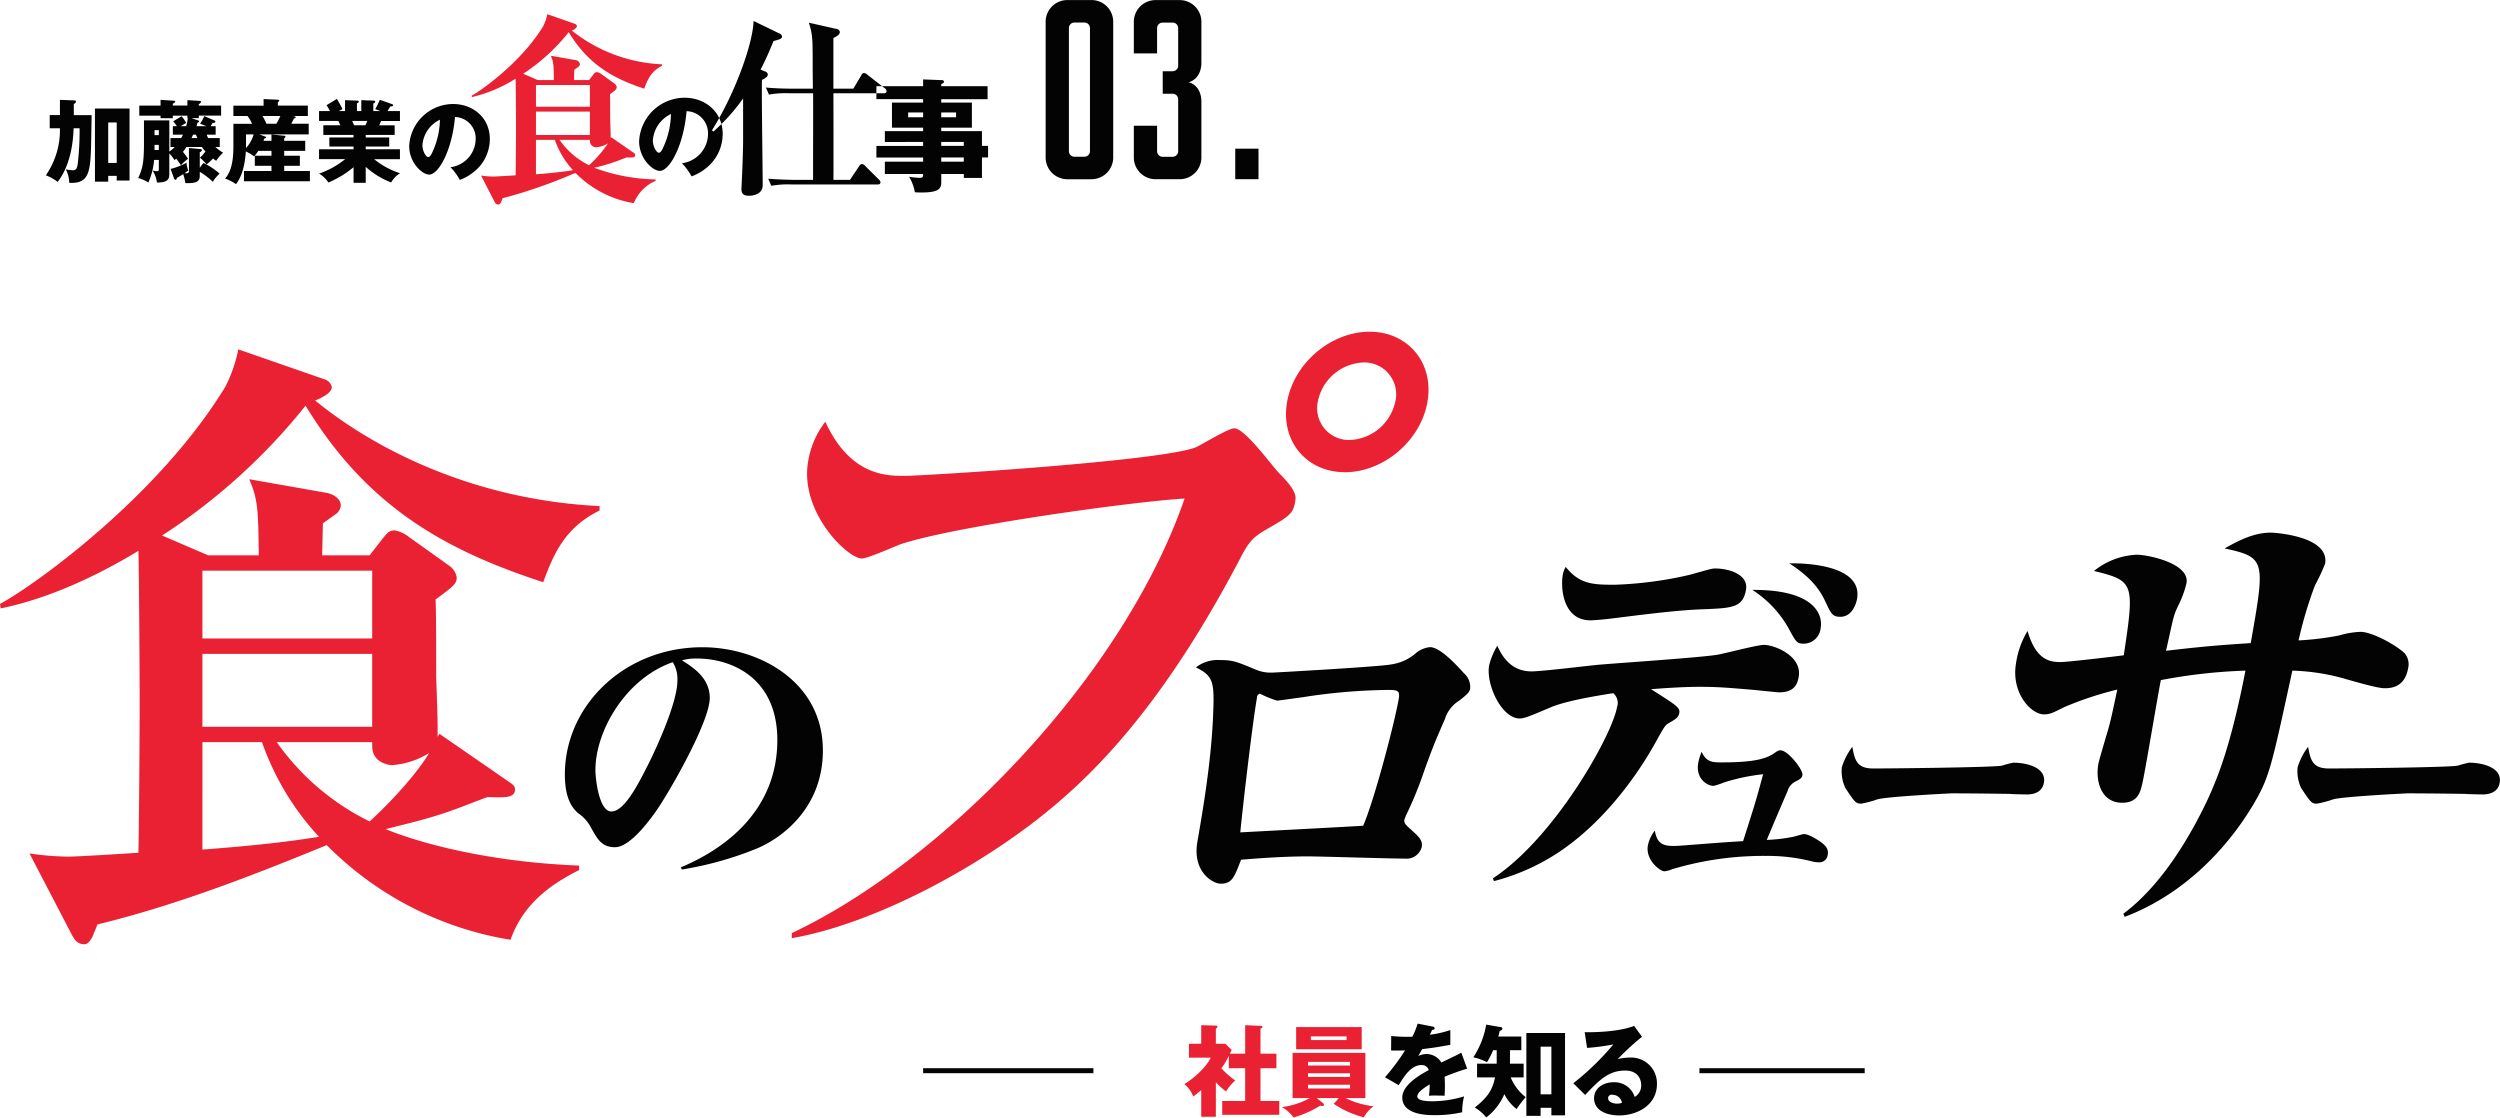 <svg id="human_main_ttl.svg" data-name="human/main_ttl.svg" xmlns="http://www.w3.org/2000/svg" width="499.156" height="223.125" viewBox="0 0 499.156 223.125">
  <defs>
    <style>
      .cls-1 {
        fill: #030303;
      }

      .cls-1, .cls-2 {
        fill-rule: evenodd;
      }

      .cls-2 {
        fill: #e92133;
      }
    </style>
  </defs>
  <path id="font-b" class="cls-1" d="M12.652,510.7H10.612v2.627h2.039a15.821,15.821,0,0,1-2.809,9.395A9.229,9.229,0,0,1,12.2,524.04c2.916-3.762,3.131-9.143,3.184-10.709h1.2a58.8,58.8,0,0,1-.376,7.127c-0.143.864-.322,1.26-0.966,1.26a9.2,9.2,0,0,1-1.413-.18,5.889,5.889,0,0,1,.68,2.682c3.757,0.216,4.186-1.908,4.347-6.839,0.036-.954.107-5.615,0.125-6.677h-3.56v-2.232A0.6,0.6,0,0,0,15.854,508a0.257,0.257,0,0,0-.3-0.234l-2.9-.108V510.7Zm11.341,12.13v0.936h2.558V509.39H19.646v14.6h2.648v-1.152h1.7Zm-1.7-2.574v-8.08h1.7v8.08h-1.7Zm19.965-4.967a3.528,3.528,0,0,1-.3-0.684h1.789v-1.691H42.76c0.089-.18.286-0.5,0.376-0.648,0.429,0,.555-0.108.555-0.252a0.317,0.317,0,0,0-.268-0.27l-1.95-.846a7.477,7.477,0,0,1-.841,1.512l1.252,0.5h-1.95c0.036-.162.143-0.5,0.161-0.684a0.388,0.388,0,0,0,.34-0.288,0.273,0.273,0,0,0-.233-0.2l-1.288-.432h1.467v-0.5h4.454V508.8H40.381V508.49a0.684,0.684,0,0,0,.465-0.45c0-.108-0.125-0.162-0.34-0.18l-2.4-.144v1.08H35.193v-0.4a0.628,0.628,0,0,0,.483-0.378c0-.126-0.143-0.18-0.429-0.2l-2.5-.162V508.8H28.5v2.016h4.24v0.5h2.451v-0.5h2.916v0.5H38.18a7.913,7.913,0,0,1-.322,1.6H36.767c0.2-.108.59-0.36,1.091-0.648a6.543,6.543,0,0,0-.912-1.332l-1.681,1.008a6.5,6.5,0,0,1,.733.972h-0.8v1.691h2.021c-0.143.288-.268,0.5-0.358,0.684H34.728v1.782h0.841a5.783,5.783,0,0,1-1.073.9v-6.209H29.433v4.517c0,4.319-.376,5.219-1.145,6.983a7.123,7.123,0,0,1,2.021.9,13.767,13.767,0,0,0,1.145-4.517H32.4v1.691c0,0.4,0,.558-0.376.558-0.161,0-.465-0.054-0.859-0.108a5.823,5.823,0,0,1,.859,2.376c2.111,0.018,2.469-.666,2.469-1.638v-4.175a6.614,6.614,0,0,1,1.02,1.332,3.541,3.541,0,0,0,.358-0.288c0.2,0.252.268,0.36,0.948,1.313a8.483,8.483,0,0,1,1.413-1.277,12.427,12.427,0,0,0-1.02-1.386c0.34-.432.644-0.882,0.7-0.972h3.095a5.823,5.823,0,0,0,.7.882,7.817,7.817,0,0,1-1.091,1.242,10.484,10.484,0,0,1,1.324,1.349,10.511,10.511,0,0,0,1.288-1.187,5.149,5.149,0,0,0,.626.468,8.4,8.4,0,0,1,1.377-1.62,10.009,10.009,0,0,1-1.538-1.134h0.877v-1.782H42.259Zm-10.715,2.376v-1.026H32.4v1.026H31.543Zm0-2.97v-0.99H32.4v0.99H31.543Zm7.388,0.594c0.089-.2.161-0.36,0.3-0.684h0.59c0.054,0.144.09,0.252,0.268,0.684H38.932Zm-3.524,7.973a0.423,0.423,0,0,0,.322.36,0.3,0.3,0,0,0,.25-0.36c0.751-.432,1-0.594,1.288-0.774a10.457,10.457,0,0,1,.429,1.8c1.61,0.018,2.88-.054,2.88-1.4v-0.864a14.571,14.571,0,0,1,2.612,2,6.748,6.748,0,0,1,1.342-1.638,12.933,12.933,0,0,0-3.238-2.124l-0.716.954V518.1a0.554,0.554,0,0,0,.412-0.378,0.237,0.237,0,0,0-.268-0.234l-2.308-.216v4.445c0,0.45,0,.648-0.876.594a8.267,8.267,0,0,0,.733-0.558,5.29,5.29,0,0,1-.34-1.548,12.4,12.4,0,0,1-3.184,1.242Zm17.89-7.433c0.036-.108.09-0.252,0.143-0.432,0.286-.072.358-0.108,0.358-0.234a0.226,0.226,0,0,0-.2-0.2l-1.145-.414h9.874v-2.123H58.843c0.34-.648.447-0.882,0.537-1.062a0.3,0.3,0,0,0,.34-0.234c0-.144-0.107-0.18-0.555-0.252h2.987v-2.07H56.16V508.13a0.464,0.464,0,0,0,.268-0.324c0-.162-0.2-0.18-0.286-0.18l-2.826-.126v1.314H47.287v2.07h2.826a8.266,8.266,0,0,1,.912,1.548H47.287v4.211c0,1.638,0,4.913-1.664,6.731a8.252,8.252,0,0,1,2.182,1.116c1.52-1.944,1.86-4.913,1.968-6.533a9.157,9.157,0,0,1,1.646.99,9.252,9.252,0,0,0,.841-1.1h2.63v0.972H51.562v2H54.89v1.044H49.4v2.052H62.564v-2.052H57.43v-1.044h3.13v-2H57.43v-0.972h4.2v-2.016h-4.2v-0.522a0.554,0.554,0,0,0,.268-0.306,0.242,0.242,0,0,0-.268-0.18l-2.54-.252v1.26H53.3Zm3.363-4.949a12.729,12.729,0,0,1-.787,1.548H53.888a14.078,14.078,0,0,0-.787-1.548h3.56Zm-6.851,3.671H51.33a6.577,6.577,0,0,1-1.538,2.736c0.018-.216.018-0.324,0.018-0.4v-2.34Zm23.9,6.479a16.023,16.023,0,0,0,5.08,3.114,5.083,5.083,0,0,1,1.771-1.836,15.835,15.835,0,0,1-5.17-2.807h5.152v-1.98H73.71v-0.54H78.4v-1.818H73.71v-0.5h5.778v-1.925H76.411c0.072-.144.215-0.5,0.358-0.864h3.775v-1.98H78.075a9.435,9.435,0,0,1,.572-0.936c0.233,0,.519.018,0.519-0.234a0.229,0.229,0,0,0-.161-0.2l-2.486-.882a13.662,13.662,0,0,1-.912,1.854l1.02,0.4h-1.4v-1.53a0.466,0.466,0,0,0,.376-0.324c0-.216-0.3-0.234-0.376-0.234l-2.4-.09v2.178H71.957v-1.548c0.233-.108.358-0.162,0.358-0.342,0-.162-0.179-0.2-0.358-0.2l-2.379-.09v2.178H68.343l0.734-.4c-0.179-.36-0.7-1.35-1.127-2.034l-2.057,1.26c0.25,0.4.394,0.63,0.68,1.17H64.39v1.98h3.864c0.036,0.072.3,0.648,0.394,0.864h-3.4v1.925h6.029v0.5h-4.83v1.818h4.83v0.54H64.39v1.98H69.6a16.921,16.921,0,0,1-5.206,2.879,5.765,5.765,0,0,1,1.861,1.782,19.519,19.519,0,0,0,5.027-3.06v3.114H73.71v-3.186Zm0.322-9.16c-0.2.468-.268,0.594-0.393,0.864H71.384c-0.2-.45-0.25-0.576-0.376-0.864h3.023Zm18.463,11.77a9.9,9.9,0,0,0,3.882-2.61,8.413,8.413,0,0,0,2.111-5.561c0-4.3-3.417-6.983-7.334-6.983a8.806,8.806,0,0,0-8.765,8.387c0,3.329,2.594,5.705,3.989,5.705,1.9,0,4.6-4.913,5.152-11.5a4.255,4.255,0,0,1,4.132,4.409,5.742,5.742,0,0,1-5.027,5.615A11.668,11.668,0,0,1,92.495,523.644Zm-3.971-12.022a15.824,15.824,0,0,1-1.377,6.191c-0.2.468-.537,1.278-0.966,1.278-0.376,0-1.145-1.044-1.145-2.43A6.116,6.116,0,0,1,88.523,511.622Zm50.247,11.319a10.25,10.25,0,0,0,4.023-2.705,8.72,8.72,0,0,0,2.188-5.764c0-4.458-3.541-7.237-7.6-7.237a9.127,9.127,0,0,0-9.085,8.692c0,3.451,2.689,5.913,4.135,5.913,1.965,0,4.765-5.092,5.34-11.919a4.411,4.411,0,0,1,4.283,4.57,5.952,5.952,0,0,1-5.21,5.82A12.117,12.117,0,0,1,138.77,522.941Zm-4.116-12.461a16.407,16.407,0,0,1-1.428,6.417c-0.2.485-.556,1.325-1,1.325-0.389,0-1.187-1.082-1.187-2.519A6.342,6.342,0,0,1,134.654,510.48Zm43.054-4.559a0.862,0.862,0,0,0-.417-0.611l-3.377-2.634a1.326,1.326,0,0,0-.721-0.382,0.672,0.672,0,0,0-.531.458l-1.593,2.672h-3.984V495.308c0.493-.229,1.29-0.61,1.29-1.221a0.793,0.793,0,0,0-.759-0.611l-5.426-1.221c0.759,2.405.759,3.092,0.759,9.085,0,1.107.038,3.168,0.038,4.084h-3.946c-0.418,0-3.111,0-5.426-.229l0.607,1.413a18.933,18.933,0,0,1,4.1-.268h4.705c0.038,0.688,0,12.521,0,13.666v3.627H159.5c-0.417,0-3.111-.038-5.426-0.229l0.607,1.412a18.961,18.961,0,0,1,4.1-.267h17.15a0.514,0.514,0,0,0,.569-0.382,0.988,0.988,0,0,0-.379-0.649l-2.656-2.634a1.122,1.122,0,0,0-.683-0.42,0.8,0.8,0,0,0-.569.459l-1.821,2.71h-3.3c0.038-2.443,0-14.544,0-17.293H177.1C177.481,506.34,177.708,506.226,177.708,505.921ZM156.84,495a0.912,0.912,0,0,0-.645-0.649l-5.046-2.443c-0.114,4.237-3.415,13.971-8.31,21.835l0.3,0.229a37.659,37.659,0,0,0,5.919-6.6v8.322c0,1.87-.152,6.184-0.3,8.97,0,0.344-.038.611-0.038,0.764,0,1.221.721,1.374,1.556,1.374,0.721,0,2.694-.267,2.694-2.1,0-3.016-.228-17.713-0.152-21.034,0.949-.42,1.176-0.8,1.176-1.068a0.7,0.7,0,0,0-.569-0.611l-0.872-.382c0.531-1.031,1.29-2.519,2.58-5.688C156.423,495.576,156.84,495.423,156.84,495Zm39.906,21.849V513.9h-8.128v-0.69h6.121v-5h-6.121v-0.689h9.254V504.93h-9.254v-0.418c0.392-.2.539-0.247,0.539-0.468a0.336,0.336,0,0,0-.368-0.321L185,503.576v1.354h-9.328v2.587H185v0.689h-6.219v5H185v0.69h-7.639v2.168H185v0.788h-9.328v2.315H185V520h-7.639v2.464H185c0,0.517,0,.763-0.71.763a19.131,19.131,0,0,1-2.081-.2,9.3,9.3,0,0,1,1.15,3.079c0.319,0.025.808,0.049,1.3,0.049,3.648,0,3.966-.862,3.966-2.118v-1.576h4.5v0.788h3.623v-4.089h1.224v-2.315h-1.224ZM188.618,520v-0.837h4.5V520h-4.5Zm0-3.152v-0.788h4.5v0.788h-4.5Zm2.962-6.675v0.96h-2.962v-0.96h2.962Zm-9.572.96v-0.96H185v0.96h-2.987Zm36.646,12.368a4.336,4.336,0,0,0,4.3-4.295V492.028a4.336,4.336,0,0,0-4.3-4.3h-4.889a4.337,4.337,0,0,0-4.3,4.3V519.21a4.337,4.337,0,0,0,4.3,4.295h4.889Zm-4.546-30.159a1.1,1.1,0,0,1,1.124-1.123h1.955a1.106,1.106,0,0,1,1.125,1.123v24.547a1.105,1.105,0,0,1-1.125,1.122h-1.955a1.1,1.1,0,0,1-1.124-1.122V493.346Zm12.964,19.471v6.393a4.336,4.336,0,0,0,4.3,4.295h4.888a4.336,4.336,0,0,0,4.3-4.295V508.035c0-2.44-1.368-3.611-2.542-3.9,1.174-.293,2.542-1.464,2.542-3.9v-8.2a4.336,4.336,0,0,0-4.3-4.3h-4.888a4.336,4.336,0,0,0-4.3,4.3v6.344h4.644v-5.026a1.105,1.105,0,0,1,1.124-1.123H234.8a1.105,1.105,0,0,1,1.124,1.123v7.466a1.105,1.105,0,0,1-1.124,1.123H232.84v4.489H234.8a1.105,1.105,0,0,1,1.124,1.123v10.346a1.105,1.105,0,0,1-1.124,1.122H232.84a1.105,1.105,0,0,1-1.124-1.122v-5.076h-4.644Zm24.892,4.588H247.32v6.1h4.644v-6.1Zm47.014,146.243A43.018,43.018,0,0,0,309.61,659.3c10.448-6,18.1-16.75,22.085-24.177,1.03-1.817,1.391-2.528,2.013-2.923,1.495-.869,2.1-1.185,2.269-2.133,0.181-1.027-.382-1.422-5.641-4.741,4-.316,7.188-0.474,9.793-0.474,3.711,0,6.117.237,10.009,0.553,0.933,0.079,5.508.553,5.745,0.553,3.078,0,3.685-1.659,3.935-3.081,0.749-4.267-4.956-6.4-6.929-6.4-1.342,0-7.884,1.738-9.347,1.975-3.334.554-19.791,1.66-23.478,1.976-1.922.158-11.446,1.343-13.578,1.343-3.473,0-5.546-2.133-6.835-5.136a14,14,0,0,0-1.641,3.951c-0.666,3.792,2.484,10.587,6.115,10.587,0.869,0,1.886-.395,6.324-2.291,3.658-1.5,11.51-2.608,12.327-2.766a2.522,2.522,0,0,1,.778,2.766c-1,5.688-12.485,26.152-24.794,34.211Zm14.327-62.734a4.866,4.866,0,0,0-.579,1.5c-0.513,2.923.128,9.165,5.5,9.165,0.868,0,3.278-.237,3.844-0.316,5.809-.711,13.411-1.739,18.886-1.9,5.568-.237,7.713-0.316,8.337-3.871,0.555-3.16-3.593-4.266-6.119-4.266-0.711,0-1.133.158-5.117,1.264A76.611,76.611,0,0,1,323.1,604.47C318.76,604.47,316.09,604.391,313.305,600.914Zm37.248,4.583a21.7,21.7,0,0,1,7.195,7.585c1.554,2.844,1.656,3.16,3.156,3.16a3.434,3.434,0,0,0,3.3-3.081C364.721,610.238,362.725,605.418,350.553,605.5Zm7.4-5.294c3.113,2.055,5.581,4.188,7.13,7.506,1.265,2.687,1.5,3.161,3.077,3.161,2.526,0,3.225-3.082,3.308-3.556C372.65,600.6,361.444,600.124,357.956,600.2Zm12.571,36.63a13.465,13.465,0,0,0-2.085,4.065,7.724,7.724,0,0,0,.736,4.225c1.839,2.745,2.048,3.062,3.1,3.062a20.7,20.7,0,0,0,3.208-.845c1.843-.581,14.723-1.214,14.881-1.214,4.432,0,11.325.105,11.483,0.105,0.466,0.053,2.673.106,3.2,0.106,0.993,0.053,3.333-.053,3.732-2.323,0.547-3.116-3.569-4.013-6.1-4.013a17.861,17.861,0,0,0-2.212.581c-1.437.369-22.737,0.58-25.744,0.58C371.4,641.162,371.014,639.473,370.527,636.833Zm91,0a13.465,13.465,0,0,0-2.085,4.065,7.724,7.724,0,0,0,.736,4.225c1.839,2.745,2.048,3.062,3.1,3.062a20.7,20.7,0,0,0,3.208-.845c1.843-.581,14.723-1.214,14.881-1.214,4.432,0,11.325.105,11.483,0.105,0.466,0.053,2.673.106,3.2,0.106,0.993,0.053,3.333-.053,3.732-2.323,0.547-3.116-3.569-4.013-6.1-4.013a17.861,17.861,0,0,0-2.212.581c-1.437.369-22.737,0.58-25.744,0.58C462.4,641.162,462.014,639.473,461.527,636.833ZM424.9,670.78c10.594-3.962,19.52-12.246,25.476-22.061,3.443-5.762,3.744-7.473,8.008-27.1a42.22,42.22,0,0,1,10.765,1.711c1.631,0.45,6.161,1.8,7.6,1.8,1.08,0,4.049,0,4.746-3.962a3.425,3.425,0,0,0-.647-2.971c-1.53-1.531-6.437-4.322-8.866-4.322a17.549,17.549,0,0,0-4.266.72,57.151,57.151,0,0,1-8.092.991A80.6,80.6,0,0,1,462.9,604.6a40.583,40.583,0,0,0,2.02-4.322c0.967-5.492-9.973-6.213-10.873-6.213-3.6,0-6.9,1.891-9.192,3.152,8.231,1.8,8.136,2.341,5.22,18.909-7.367.45-11.495,0.9-16.914,1.531,1.628-7.2,1.384-6.844,2.653-9.455a19.9,19.9,0,0,0,1.433-4.052c0.7-3.962-7.729-5.673-9.888-5.673a14.537,14.537,0,0,0-8.578,3.242c8.019,1.981,8.135,2.341,5.944,16.838-2.027.27-11.3,1.351-12.564,1.351-1.979,0-4.916-.18-6.644-6.213a17.185,17.185,0,0,0-2.295,6.393c-1.045,5.942,2.963,10.265,5.572,10.265,1.259,0,1.863-.361,4.032-1.441a67.235,67.235,0,0,1,10.605-3.512c-0.486,2.251-1.257,6.123-1.892,8.194-0.666,2.251-1.781,6.033-1.892,6.663-0.618,3.512.617,7.744,4.755,7.744,3.059,0,3.6-2.071,3.947-3.512,0.45-1.53,3.122-17.738,3.782-20.98a108.449,108.449,0,0,1,16.888-1.891c-2.916,15.038-5.555,21.341-7.469,25.573-3.306,7.023-9.039,17.108-16.907,22.96Zm-71.46-15.363c1.137-2.7,2.979-7.054,4.158-9.752a3.1,3.1,0,0,1,1.669-1.95c0.778-.415,1.18-0.581,1.3-1.245,0.182-1.038-2.907-4.939-4.358-4.939-0.456,0-.554.083-1.541,0.747-2.009,1.287-5.309,1.66-10.244,1.66-1.741,0-3.027,0-3.982-2.116a10.53,10.53,0,0,0-.684,2.241c-0.524,2.988,1.646,4.565,3.1,4.565a16.792,16.792,0,0,0,2.114-.706,39.784,39.784,0,0,1,7.748-1.618c-1.437,5.353-1.7,6.142-4,13.362-4.19.249-4.951,0.332-11.59,0.83-0.969.083-1.681,0.125-2.344,0.125-2.157,0-3.264-.54-3.691-3.071a7.385,7.385,0,0,0-1.388,2.946c-0.517,2.947,2.448,5.188,3.278,5.188a5.078,5.078,0,0,0,1.565-.415,63.518,63.518,0,0,1,18.712-2.656,35.743,35.743,0,0,1,8.982,1.037,6.345,6.345,0,0,0,1.615.249,1.676,1.676,0,0,0,1.748-1.452c0.189-1.079-.151-1.743-1.551-2.739-0.523-.332-2.192-1.453-3.187-1.453-0.249,0-1.649.415-1.954,0.5A32.94,32.94,0,0,1,353.435,655.417ZM239.464,620.981c3.128,1.473,3.557,2.8,3.522,6.778-0.157,9.283-1.579,18.64-3.221,28-1.061,6.042,3.09,8.4,4.636,8.4,2.282,0,2.723-1.252,4.08-4.789,2.763-.221,8.214-0.663,13.22-0.663,2.8,0,16.413.442,19.5,0.442a3.116,3.116,0,0,0,3.346-2.284c0.246-1.4-.521-2.063-2.493-3.831-0.633-.589-1.084-0.958-0.967-1.621,0.039-.221.263-0.663,0.289-0.81a73.94,73.94,0,0,0,3.6-8.768c1.875-5.231,2.35-6.262,4.2-10.536a6.621,6.621,0,0,1,2.855-3.683c1.791-1.4,2.077-1.769,2.193-2.432A3.6,3.6,0,0,0,293,622.16c-1.725-1.916-4.824-5.231-6.812-5.231a5.332,5.332,0,0,0-2.611,1.031,9.616,9.616,0,0,1-5.212,2.431c-2.212.442-23.18,1.621-23.621,1.621a7.728,7.728,0,0,1-3.491-.663c-3.7-1.547-4.462-1.842-6.965-1.842A7.048,7.048,0,0,0,239.464,620.981Zm33.4,31.607c-6.175.368-16.351,0.884-24.527,1.326,0.047-1.105,2.261-20.85,3.322-26.892a0.8,0.8,0,0,1,.584-0.81,20.388,20.388,0,0,0,3.435,1.4c0.294,0,4.3-.59,4.975-0.663a117.286,117.286,0,0,1,16.823-1.474c2.209,0,2.8,0,2.474,1.842C279.067,632.327,275.078,647.5,272.86,652.588ZM164.986,637.552c0-13.777-12.818-20.605-24.049-20.605-15.565,0-27.468,11.644-27.468,25.42,0,5.06,1.648,6.828,2.686,7.742a7.827,7.827,0,0,1,2.441,2.682c1.4,2.561,2.259,4.085,4.883,4.085,3.48,0,8.241-7.254,8.851-8.169,3.54-5.486,10.072-17.373,10.072-21.64,0-3.963-3.3-6.1-5.555-7.5a9.969,9.969,0,0,1,2.991-.366c6.9,0,16.053,3.84,16.053,16.276,0,13.9-10.193,21.641-19.288,25.42l0.244,0.427a67.9,67.9,0,0,0,15.138-4.267C156.685,655.047,164.986,649.134,164.986,637.552Zm-29.055-13.838c0,3.414-2.746,10.3-5.371,15.727-2.564,5.182-5.249,10.3-7.813,10.3-2.442,0-3.174-6.461-3.174-8.29,0-7.742,5.982-18.227,15.443-21.519A6.371,6.371,0,0,1,135.931,623.714Zm147.8,68.381a14.833,14.833,0,0,1-1.046,2.613c-0.316.02-.553,0.02-1.125,0.02-1.343,0-2.488-.1-3.1-0.159l-0.02,2.893c0.849,0.02,1.718.02,2.784-.02a42.5,42.5,0,0,1-4.008,5.367l2.744,1.576c1.086-1.775,2.468-4.01,4.522-4.01a1.43,1.43,0,0,1,1.48,1c-2.152,1.137-5.291,3.112-5.291,5.467,0,3.531,5.134,3.531,6.456,3.531a24.266,24.266,0,0,0,5.509-.579,12.63,12.63,0,0,1,.375-3.172,21.958,21.958,0,0,1-6.318.978c-1.007,0-3.021-.06-3.021-0.958,0-.818,1.244-1.656,2.468-2.414a17.5,17.5,0,0,1-.138,2.274,8.707,8.707,0,0,1,1.145-.04c0.632,0,1.343,0,1.974.04,0.02-.538.06-1.1,0.06-2,0-.6-0.02-1.217-0.06-1.8a47.094,47.094,0,0,1,4.5-1.616l-1.165-3.192c-0.73.419-1.066,0.558-3.988,1.975a3.463,3.463,0,0,0-2.883-1.7,3.7,3.7,0,0,0-1.717.4c0.493-.878.533-0.958,0.77-1.377,2.329-.279,2.685-0.339,5.627-0.857v-2.953a21.031,21.031,0,0,1-4.087.937l0.454-.977c0.138,0,.493-0.02.493-0.3a0.4,0.4,0,0,0-.395-0.359Zm18.436,5.307h2.271v-2.733h-4.6a8.077,8.077,0,0,0,.276-1.118,0.65,0.65,0,0,0,.553-0.459,0.3,0.3,0,0,0-.277-0.279l-2.961-.519a17.357,17.357,0,0,1-2.567,6.525,11.94,11.94,0,0,1,2.725.977,14.937,14.937,0,0,0,1.224-2.394h0.711v2.275a3.09,3.09,0,0,1-.02.419H295.6v2.733h3.593c-0.533,2.674-1.658,4.13-4.047,6.026a8.359,8.359,0,0,1,2.29,1.975,11.614,11.614,0,0,0,3.613-4.649,8.652,8.652,0,0,0,2.448,2.973,20.379,20.379,0,0,1,1.816-2.374,9.716,9.716,0,0,1-3-3.951H304.9V700.1h-2.725V697.4Zm8.273,11.493v1.516h2.724V693.97h-7.719v16.541h2.843V708.9h2.152Zm-2.152-2.674V696.7h2.152v9.517h-2.152Zm18.672-13.667c-3.395,1.336-9.1,1.277-9.871,1.257l0.474,3.132a40.667,40.667,0,0,0,5.251-.7,52.459,52.459,0,0,1-8,7.761l2.369,2.335c2.745-2.893,4.64-4.869,7.977-4.869,3.06,0,3.218,2.435,3.218,2.913a2.648,2.648,0,0,1-1.3,2.355,4.23,4.23,0,0,0-4.245-2.933c-2.053,0-3.87,1.217-3.87,3.192,0,2.414,2.468,3.432,5.015,3.432,3.416,0,7.542-1.915,7.542-6.305a5.148,5.148,0,0,0-5.449-5.248,10.577,10.577,0,0,0-2.369.3,48.71,48.71,0,0,1,4.837-4.45Zm-2.428,15.363a3.23,3.23,0,0,1-.987.16c-0.671,0-1.777-.3-1.777-1.058a0.693,0.693,0,0,1,.829-0.718A1.942,1.942,0,0,1,324.536,707.917ZM185,701h34v1H185v-1Zm155,0h33v1H340v-1Z" transform="translate(-0.688 -487.719)"/>
  <path id="font-r" class="cls-2" d="M132.886,500.852v-0.287a31.173,31.173,0,0,1-18.038-6.744,1.61,1.61,0,0,0,1.056-.858,0.659,0.659,0,0,0-.447-0.49l-5.484-1.921a9.428,9.428,0,0,1-.813,2.37c-4.266,7.071-12.188,12.753-14.3,13.9l0.041,0.286a28.638,28.638,0,0,0,8.735-3.678c0.04,1.267.081,8.133,0.081,9.727,0,1.513-.041,8.216-0.081,9.565-0.691.041-3.778,0.245-4.428,0.245a16.975,16.975,0,0,1-2.478-.2l2.681,5.191a0.891,0.891,0,0,0,.812.613,0.77,0.77,0,0,0,.488-0.45c0.04-.123.243-0.572,0.325-0.817a102.261,102.261,0,0,0,14.544-5.069,21.135,21.135,0,0,0,11.66,6.05,8.1,8.1,0,0,1,4.347-4.456v-0.286a36.886,36.886,0,0,1-12.269-2.33A35.175,35.175,0,0,0,125,519.449c0.65-.245.528-0.2,0.772-0.286,0.935,0,1.747.122,1.747-.491a0.636,0.636,0,0,0-.447-0.531l-4.347-3.025-0.122.205c0.041-.491-0.04-2.575-0.081-3.842,0-.777,0-4.21-0.041-4.946,1.219-.9,1.341-1.022,1.341-1.431a1.137,1.137,0,0,0-.487-0.735l-2.56-1.84a1.977,1.977,0,0,0-.894-0.408,0.9,0.9,0,0,0-.731.49l-0.853,1.1H115.3c0-.205.04-1.758,0.04-2.044,0.122-.082.731-0.531,0.853-0.613a0.773,0.773,0,0,0,.285-0.531,1.017,1.017,0,0,0-.975-0.818l-4.835-.858c0.569,1.308.569,2,.61,4.864h-3.21l-2.925-1.267a38.339,38.339,0,0,0,9.1-8.3c3.941,6.54,8.979,9.279,15.073,11.281C129.92,503.794,130.611,501.955,132.886,500.852Zm-14.423,13.815H107.7v-4.66h10.766v4.66Zm0-5.641H107.7v-4.332h10.766v4.332Zm3.616,7.317a23.845,23.845,0,0,1-3.778,4.373,15.606,15.606,0,0,1-5.891-5.068h6.053v0.245a1.244,1.244,0,0,0,1.26,1.226A5.169,5.169,0,0,0,122.079,516.343Zm-6.988,5.354c-2.681.45-5.809,0.7-7.394,0.817v-6.866h3.779A17.265,17.265,0,0,0,115.091,521.7Zm170.6,46.278c1.359-7.741-3.815-14.021-11.549-14.021s-15.113,6.28-16.471,14.021S261.489,582,269.224,582,284.336,575.716,285.7,567.975Zm-26.4,19.863c0.18-1.022.239-2.191-3.112-5.55-1.375-1.315-6.875-9.055-9.064-9.055-1.168,0-6.4,3.213-7.672,3.8-7.054,2.775-54.413,5.7-58.207,5.7-3.5,0-10.8,0-15.762-10.808a17.436,17.436,0,0,0-3.427,7.887c-1.769,10.078,7.827,19.425,10.746,19.425,1.022,0,6.394-2.337,7.492-2.775,9.956-3.5,46.462-8.617,56.926-9.2-12.436,35.929-48.35,72.588-78.419,86.755l-0.033,1.023c15.2-2.629,34.6-12.561,48.784-23.515,9.969-7.741,24.441-21.178,40.675-52.141,1.782-3.5,2.666-4.381,5.111-5.842C258.2,590.759,258.86,590.321,259.3,587.838Zm20-20.009a9.693,9.693,0,0,1-9.093,7.741,6.356,6.356,0,0,1-6.376-7.741,9.692,9.692,0,0,1,9.093-7.741A6.356,6.356,0,0,1,279.3,567.829ZM120.4,589.658v-0.894c-23.66-1.15-43.611-10.346-56.784-21.075,0.9-.383,3.325-1.4,3.325-2.682a2.07,2.07,0,0,0-1.407-1.533l-17.265-6a29.348,29.348,0,0,1-2.558,7.408C32.281,586.975,7.342,604.729.692,608.3L0.819,609.2c10.487-2.171,20.335-7.152,27.5-11.5,0.128,3.96.256,25.417,0.256,30.4,0,4.725-.128,25.672-0.256,29.887-2.174.128-11.894,0.766-13.94,0.766a53.573,53.573,0,0,1-7.8-.638l8.441,16.221c0.512,0.894,1.023,1.916,2.558,1.916,0.767,0,1.279-1.022,1.535-1.4,0.128-.384.767-1.788,1.023-2.555,15.731-3.832,30.822-9.707,45.785-15.838a66.724,66.724,0,0,0,36.7,18.9c2.814-8.047,9.464-11.751,13.685-13.922v-0.894c-22.381-.895-36.194-6.259-38.624-7.281,7.674-1.916,10.487-2.554,17.9-5.492,2.046-.766,1.663-0.639,2.43-0.894,2.942,0,5.5.383,5.5-1.533,0-.638-0.255-0.894-1.406-1.66l-13.685-9.452-0.384.639c0.128-1.533-.128-8.047-0.256-12.006,0-2.427,0-13.156-.128-15.455,3.837-2.81,4.22-3.193,4.22-4.47a3.561,3.561,0,0,0-1.535-2.3l-8.057-5.748a6.235,6.235,0,0,0-2.814-1.277c-1.151,0-1.535.639-2.3,1.533L74.485,598.6H65.021c0-.638.128-5.492,0.128-6.386,0.384-.255,2.3-1.66,2.686-1.916a2.413,2.413,0,0,0,.9-1.66c0-1.277-1.407-2.3-3.069-2.555L50.441,583.4c1.791,4.087,1.791,6.259,1.918,15.2h-10.1l-9.208-3.959A120.394,120.394,0,0,0,61.7,568.711C74.1,589.147,89.96,597.7,109.144,603.963,111.062,598.854,113.236,593.106,120.4,589.658ZM75,632.828H41.105v-14.56H75v14.56ZM75,615.2H41.105V601.664H75V615.2Zm11.382,22.863c-3.069,5.109-9.336,11.368-11.894,13.667a49.071,49.071,0,0,1-18.544-15.838H75v0.766c0,3.449,3.453,3.832,3.965,3.832A16.367,16.367,0,0,0,86.379,638.065Zm-22,16.732c-8.441,1.4-18.289,2.171-23.276,2.554V635.894H53A53.83,53.83,0,0,0,64.382,654.8Zm181.874,43.3c0.04-.1.3-0.618,0.356-0.738l-1.264-1.237h-1.9v-3.013a0.526,0.526,0,0,0,.316-0.359,0.273,0.273,0,0,0-.316-0.259l-2.922-.08v3.711h-2.448V698.9h4.343c-0.691,1.617-3.179,4.051-5.271,5.268a5.763,5.763,0,0,1,1.777,2.474c0.473-.339.77-0.579,1.6-1.257v5.307h2.922v-6.9a11.027,11.027,0,0,0,2.053,1.835,8.847,8.847,0,0,1,1.817-2.174,17.2,17.2,0,0,1-2.765-2.435,13.706,13.706,0,0,0,1.481-2.474v2.454H249.3v6.545h-4.581v2.753h11.392v-2.753h-3.751v-6.545h3.179V698.1h-3.179v-5.028a0.431,0.431,0,0,0,.4-0.319,0.219,0.219,0,0,0-.237-0.2l-3.218-.14V698.1h-3.041Zm20.726,10.016A19.356,19.356,0,0,0,273,710.81a6.624,6.624,0,0,1,1.935-2.215,16.909,16.909,0,0,1-5.607-1.636H273.3v-9.018H258.769v9.018h3.436a15.174,15.174,0,0,1-5.568,1.8,7.047,7.047,0,0,1,2.31,2.075,21.037,21.037,0,0,0,5.37-2.374,0.741,0.741,0,0,0,.336.079,0.325,0.325,0,0,0,.395-0.279,0.509,0.509,0,0,0-.237-0.319l-1.224-.978h4.422Zm3.258-6.105v0.738h-8.391v-0.738h8.391Zm-8.391-1.536v-0.739h8.391v0.739h-8.391Zm8.391,3.831v0.738h-8.391v-0.738h8.391Zm-10.76-11.513v4.429h13.09v-4.429H259.48Zm10.069,1.856v0.738h-7.127v-0.738h7.127Z" transform="translate(-0.688 -487.719)"/>
</svg>
